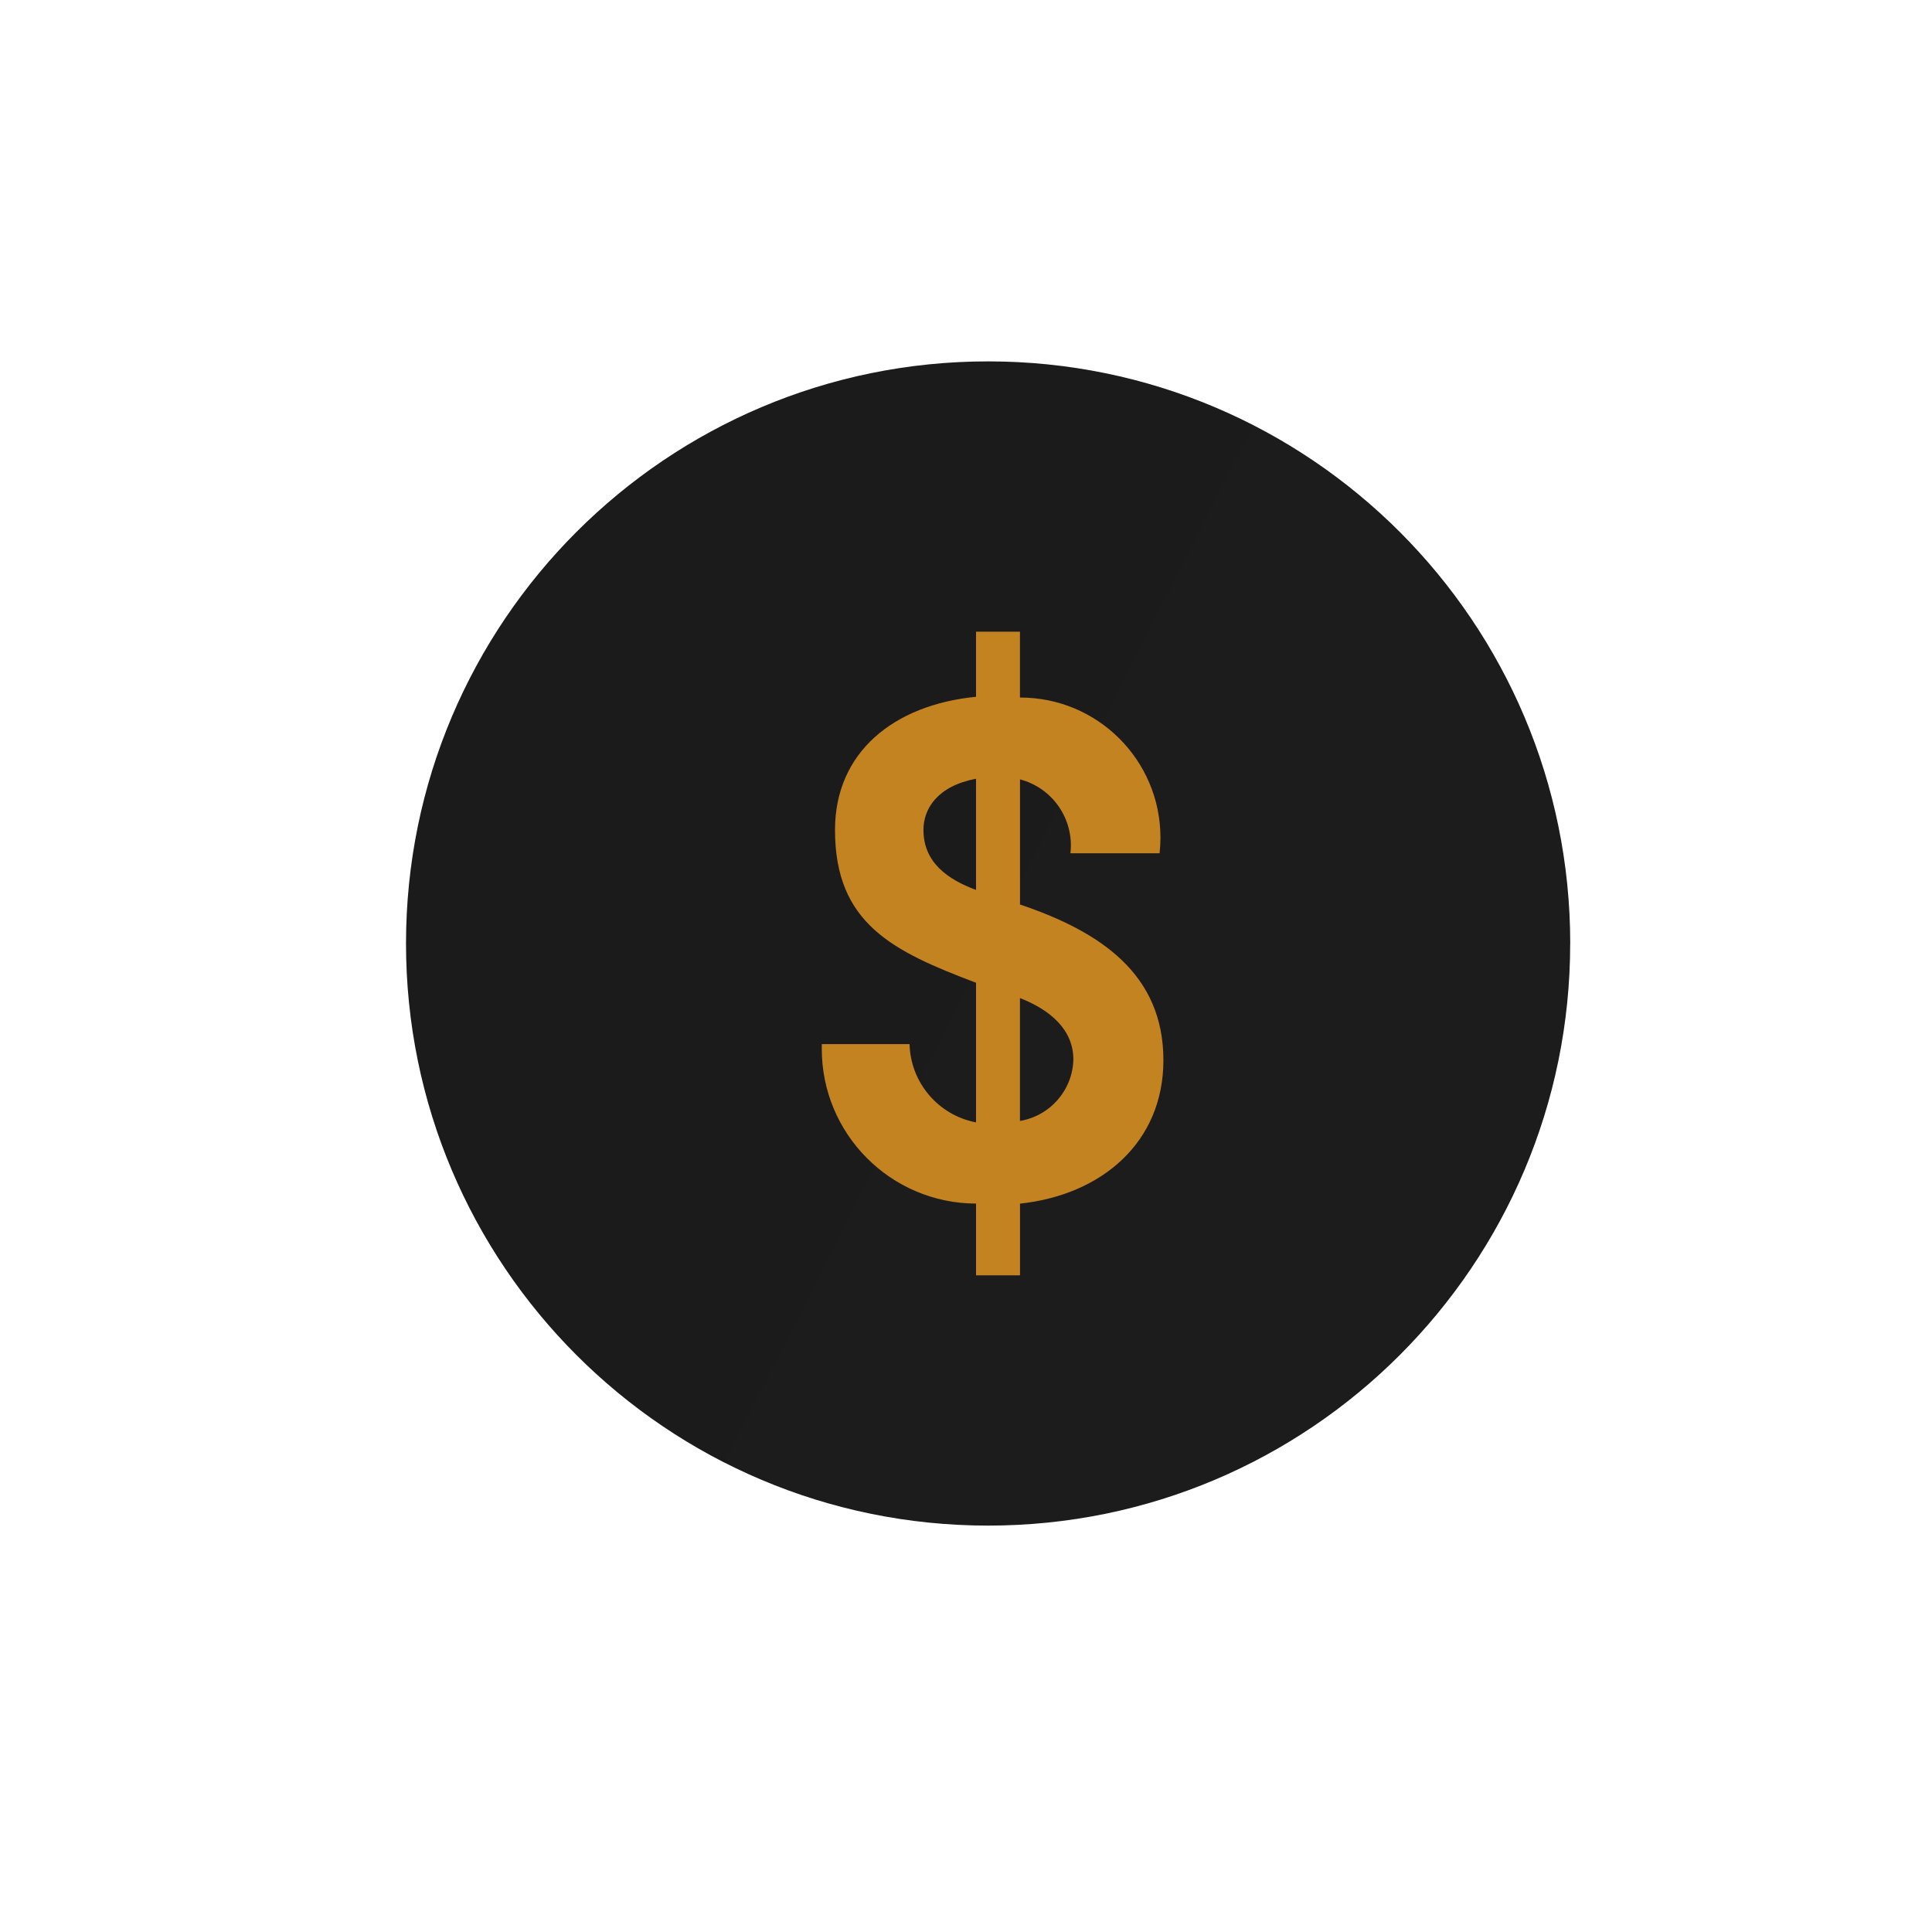 <?xml version="1.0" encoding="UTF-8"?><svg xmlns="http://www.w3.org/2000/svg" viewBox="0 0 40 40"><defs><style>.cls-1{fill:#1a1718;mix-blend-mode:multiply;opacity:.15;}.cls-1,.cls-2{isolation:isolate;}.cls-3{fill:#1c1c1c;}.cls-4{fill:#c48321;}</style></defs><g class="cls-2"><g id="Layer_1"><path class="cls-3" d="M32.51,19.535c0-6.656-5.395-12.052-12.051-12.053s-12.052,5.395-12.053,12.051c0,6.656,5.395,12.052,12.051,12.053h.001c6.655,0,12.051-5.395,12.051-12.05h0Z"/><path class="cls-1" d="M25.949,8.808c-5.929-3.026-13.189-.671-16.214,5.258-3.026,5.929-.671,13.189,5.258,16.214"/><path class="cls-4" d="M20.208,26.403v-1.484c-1.769-.005-3.199-1.443-3.194-3.213,0-.03,0-.059.001-.089h1.816c.021.797.594,1.471,1.377,1.621v-2.891c-1.725-.652-2.92-1.226-2.92-3.164,0-1.605,1.211-2.589,2.92-2.757v-1.348h.909v1.364c1.603-.004,2.905,1.292,2.909,2.894,0,.11-.006.22-.018.33h-1.846c.081-.699-.364-1.351-1.044-1.53v2.591c1.665.561,2.969,1.438,2.969,3.224,0,1.696-1.272,2.787-2.969,2.969v1.484h-.91ZM20.208,16.123c-.8.151-1.089.621-1.089,1.06,0,.681.515,1.029,1.089,1.242v-2.302ZM21.117,23.208c.626-.105,1.09-.638,1.106-1.272,0-.621-.486-1.031-1.106-1.272v2.545Z"/></g></g></svg>